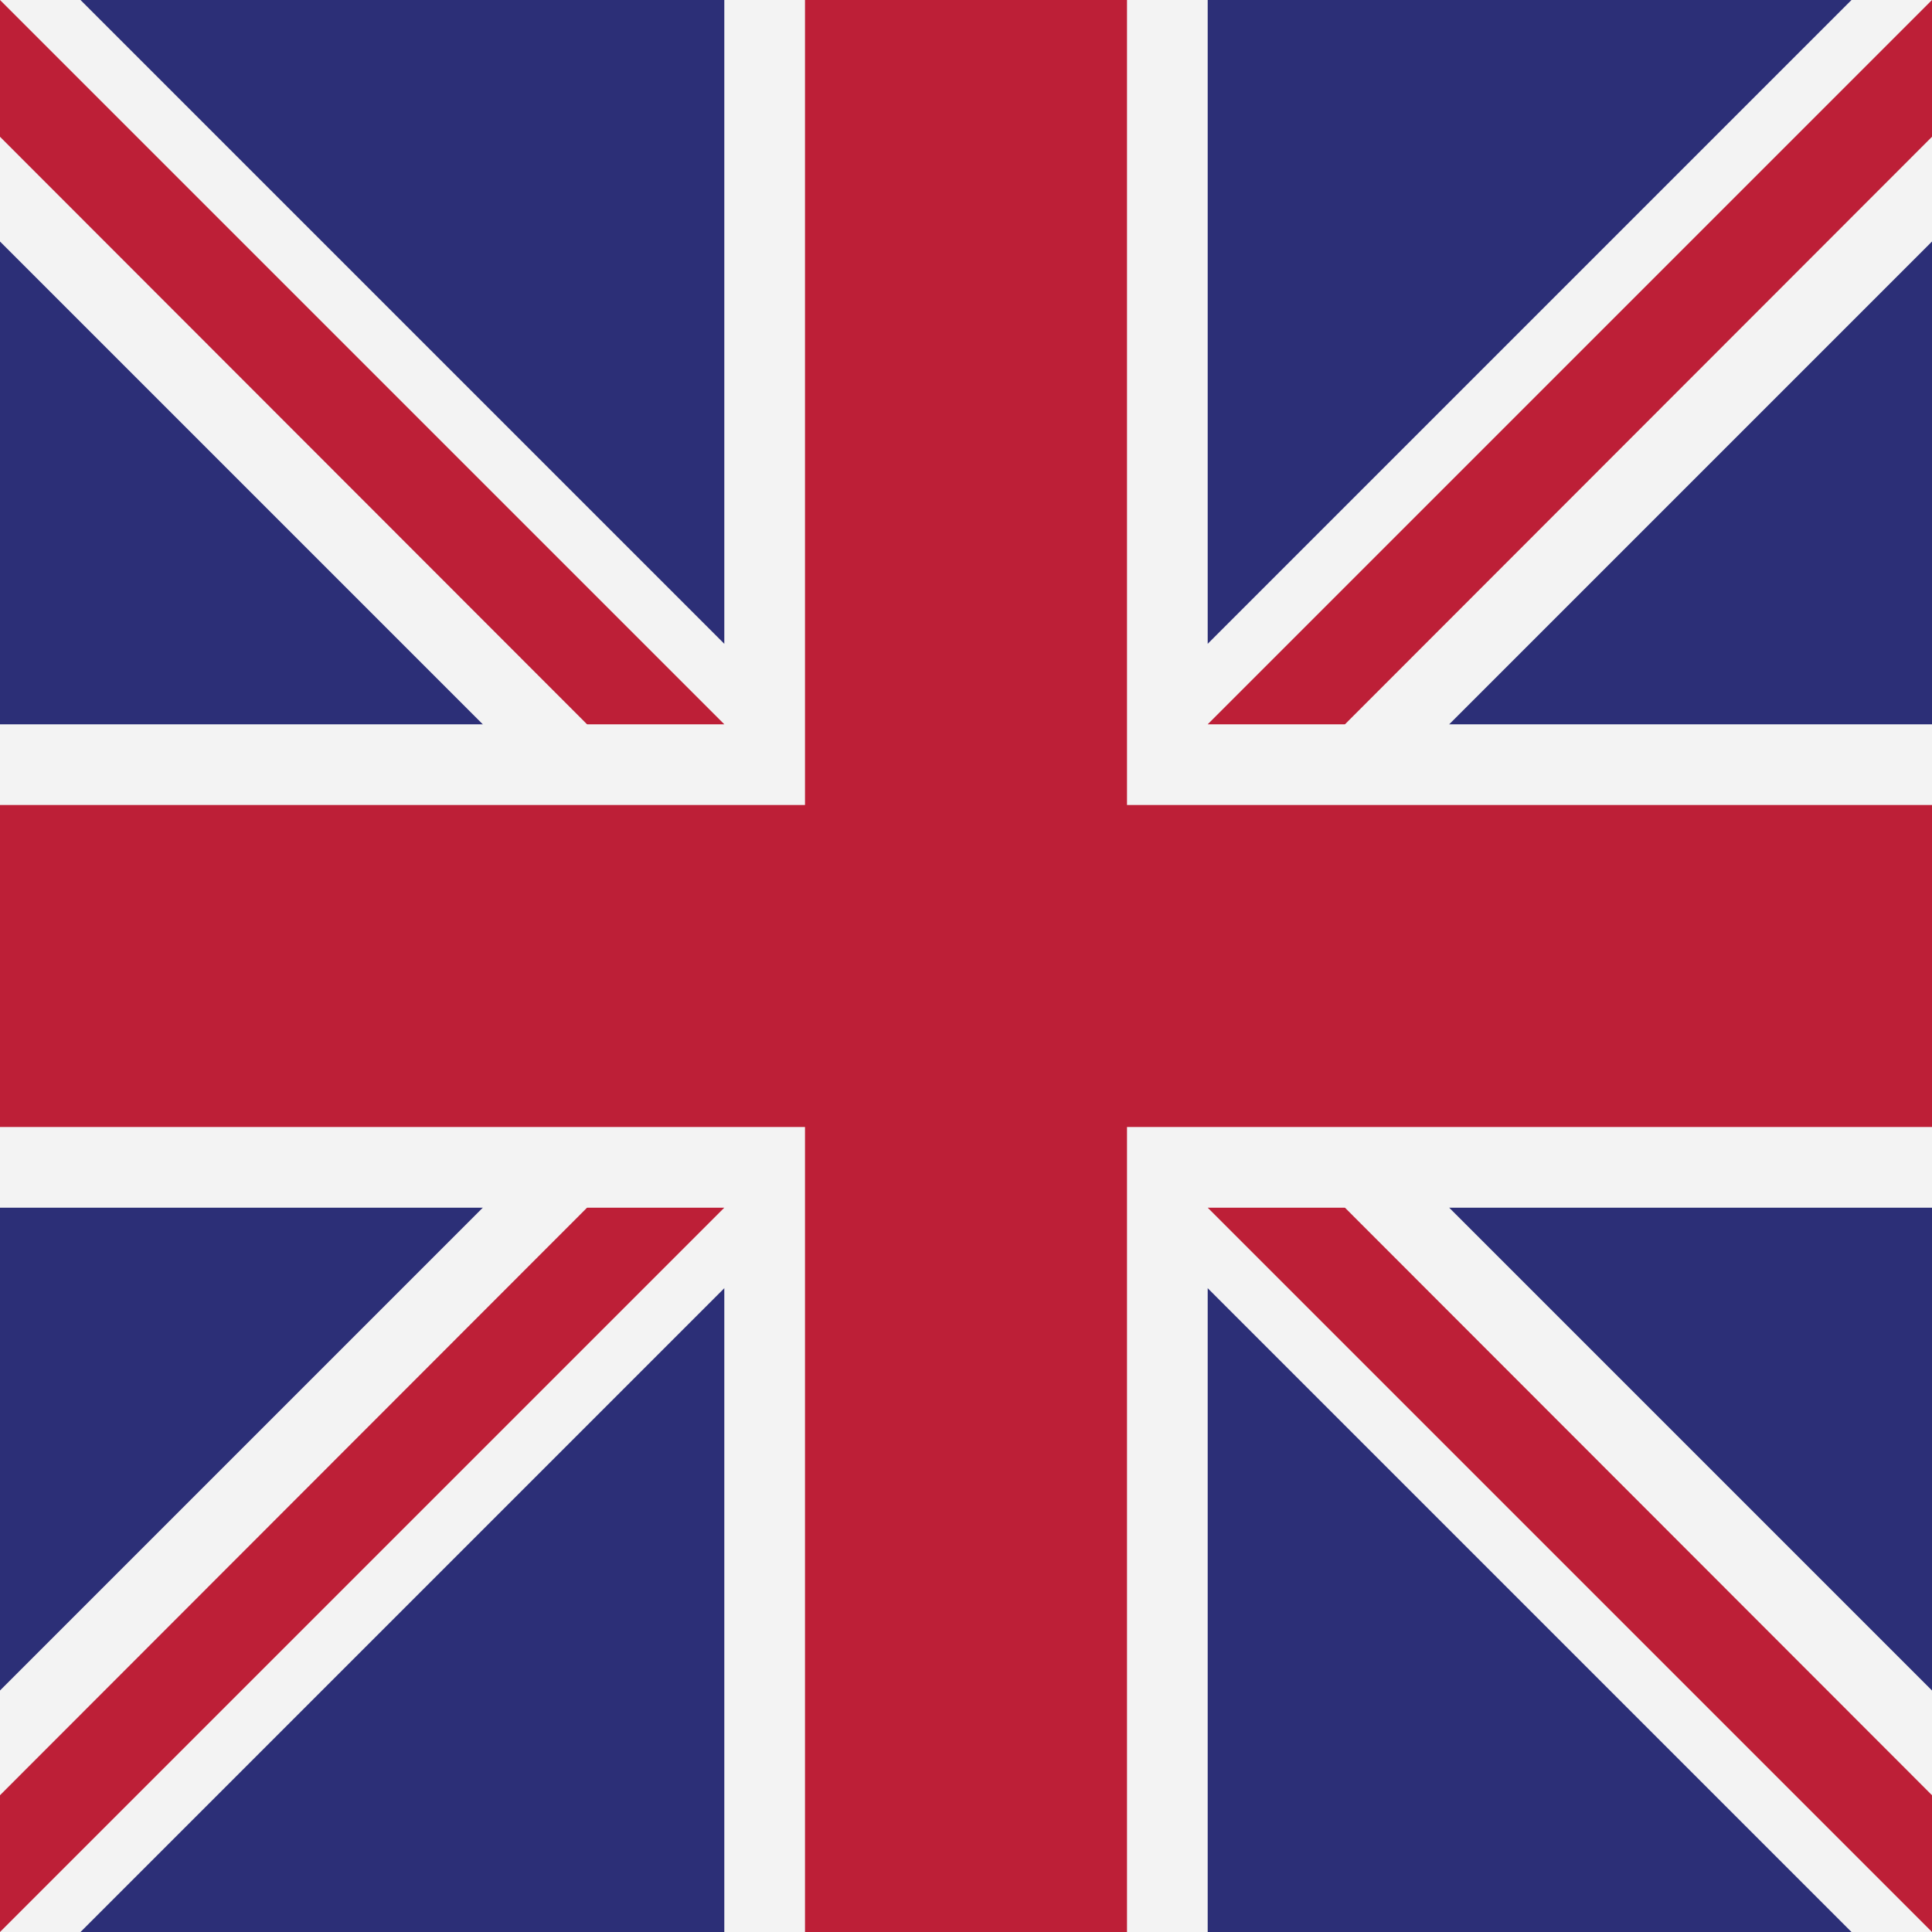 <svg width="24" height="24" viewBox="0 0 24 24" fill="none" xmlns="http://www.w3.org/2000/svg"><rect x="0" y="0" width="24" height="24" fill="#808080" stroke="none"/><g clip-path="url(#clip0_969_41158)"><rect width="24" height="24" fill="#fff"/><rect y="24" width="24" height="24" transform="rotate(-90 0 24)" fill="#2C2F77"/><rect y="24" width="24" height="24" transform="rotate(-90 0 24)" fill="#F3F3F3"/><path d="M0 1.699L7.295 9H9L0 0v1.699zm24 0L16.705 9H15l9-9v1.699zm0 20.602L16.705 15H15l9 9v-1.699zm-24 0L7.295 15H9l-9 9v-1.699z" fill="#BD1F37"/><path d="M9 0H1l8 8V0zm0 24H1l8-8v8zM0 9h6L0 3v6zm0 6h6l-6 6v-6zM15 0h8l-8 8V0zm0 24h8l-8-8v8zm9-15h-6l6-6v6zm0 6h-6l6 6v-6z" fill="#2C2F77"/><rect y="9" width="24" height="6" fill="#F3F3F3"/><rect x="15" width="24" height="6" transform="rotate(90 15 0)" fill="#F3F3F3"/><rect y="10" width="24" height="4" fill="#BD1F37"/><rect x="14" width="24" height="4" transform="rotate(90 14 0)" fill="#BD1F37"/></g><defs><clipPath id="clip0_969_41158"><rect width="24" height="24" fill="#fff"/></clipPath></defs></svg>